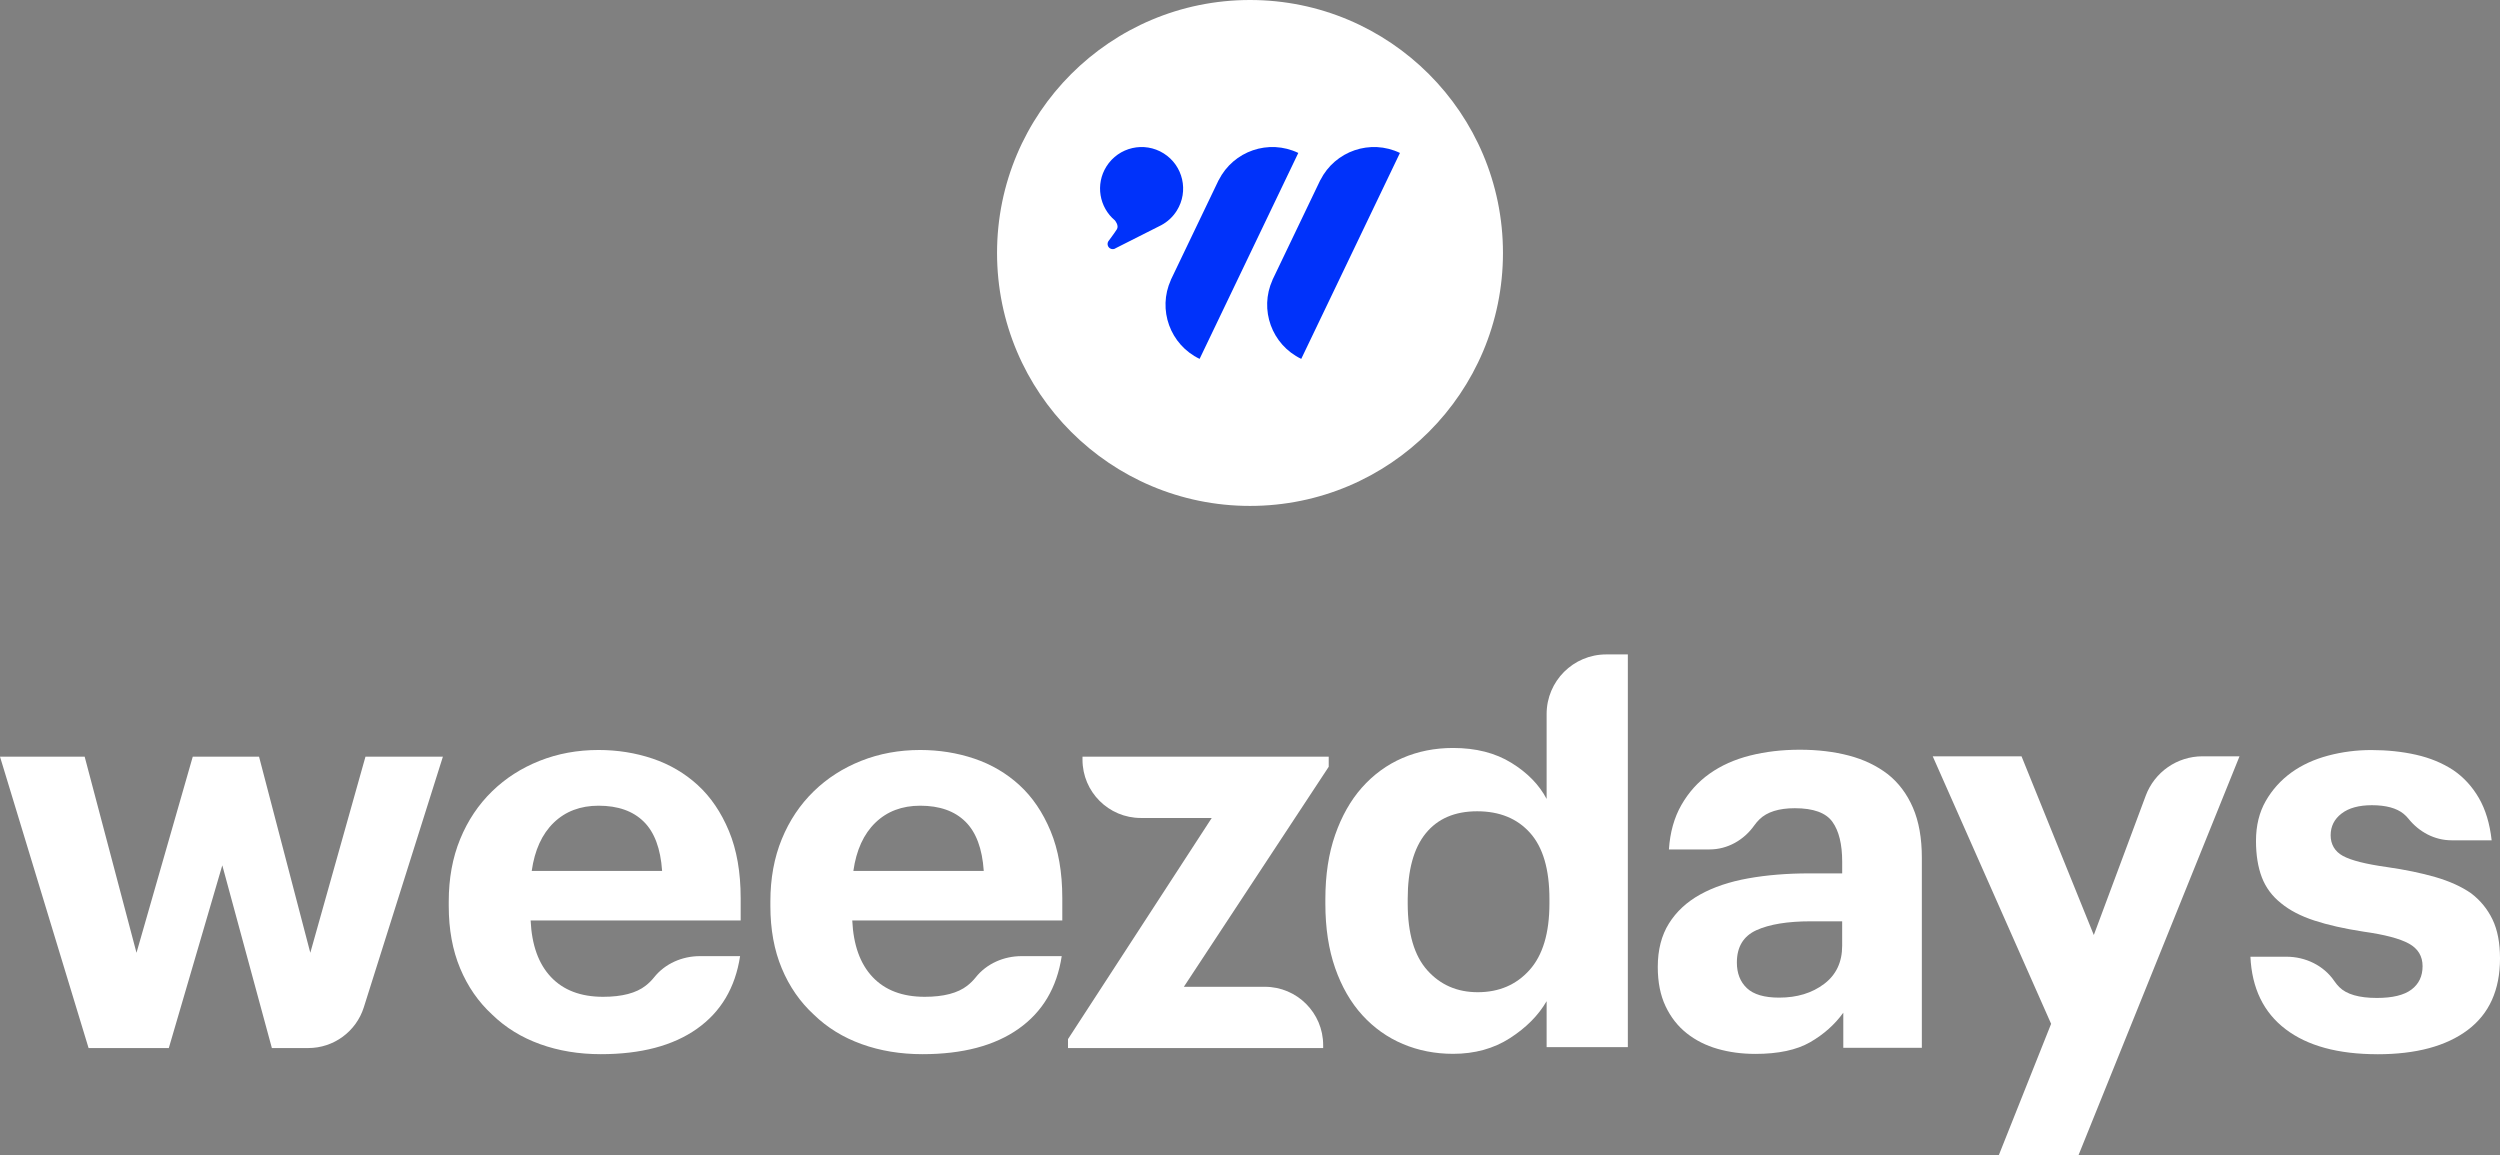 <?xml version="1.0" encoding="UTF-8"?>
<svg id="Calque_1" data-name="Calque 1" xmlns="http://www.w3.org/2000/svg" viewBox="0 0 1868.59 863.53">
  <rect x="0" y="0" width="1868.59" height="863.53" fill="#808080" stroke="none"/>
  <defs>
    <style>
      .cls-1 {
        fill: #0032fa;
      }

      .cls-2 {
        fill: #fff;
      }
    </style>
  </defs>
  <g>
    <g>
      <path class="cls-2" d="M231.93,712.14l-38.31-146.57h-49.55l-42.05,146.57-38.74-146.57H0l66.21,217.78h59.96l39.98-136.58,37.06,136.58h27.18c19.01,0,35.82-12.33,41.54-30.45l59.1-187.32h-57.87l-41.23,146.57Z"/>
      <path class="cls-2" d="M521.52,586.8c-9.72-8.88-20.96-15.47-33.73-19.78-12.77-4.3-26.23-6.45-40.39-6.45-15.82,0-30.53,2.71-44.13,8.12-13.61,5.42-25.39,12.98-35.38,22.7-10.28,9.99-18.27,21.93-23.95,35.8-5.7,13.89-8.53,29.43-8.53,46.64v3.33c0,17.49,2.84,33.04,8.53,46.64,5.67,13.61,13.67,25.13,23.95,34.57,10,9.72,21.93,17.07,35.81,22.07,13.87,5,29,7.49,45.38,7.49,29.99,0,53.92-6.31,71.82-18.95,17.91-12.62,28.68-30.74,32.27-54.33h-30.05c-13.22,0-26.07,5.57-34.29,15.92-1.79,2.25-3.86,4.3-6.23,6.15-7.07,5.56-17.69,8.33-31.86,8.33-16.64,0-29.62-4.92-38.93-14.78-9.31-9.86-14.36-23.95-15.2-42.27h156.99v-16.65c0-19.43-2.92-36.16-8.75-50.17-5.83-14.02-13.61-25.47-23.32-34.36ZM397.43,650.93c2.21-15.55,7.7-27.55,16.45-36.03,8.75-8.46,19.93-12.69,33.51-12.69,14.45,0,25.69,3.96,33.73,11.87,8.06,7.91,12.64,20.2,13.76,36.86h-97.45Z"/>
      <path class="cls-2" d="M761.92,586.8c-9.72-8.88-20.96-15.47-33.73-19.78-12.77-4.3-26.23-6.45-40.39-6.45-15.82,0-30.53,2.71-44.13,8.12-13.61,5.42-25.39,12.98-35.38,22.7-10.28,9.99-18.27,21.93-23.95,35.8-5.7,13.89-8.53,29.43-8.53,46.64v3.33c0,17.49,2.84,33.04,8.53,46.64,5.67,13.61,13.67,25.13,23.95,34.57,9.99,9.72,21.93,17.07,35.81,22.07,13.87,5,29,7.49,45.38,7.49,29.99,0,53.92-6.31,71.82-18.95,17.91-12.62,28.68-30.74,32.27-54.33h-30.05c-13.22,0-26.07,5.57-34.29,15.92-1.79,2.25-3.86,4.3-6.23,6.15-7.07,5.56-17.69,8.33-31.86,8.33-16.64,0-29.62-4.92-38.93-14.78-9.31-9.86-14.36-23.95-15.2-42.27h156.99v-16.65c0-19.43-2.92-36.16-8.75-50.17-5.83-14.02-13.61-25.47-23.32-34.36ZM637.84,650.93c2.21-15.55,7.7-27.55,16.45-36.03,8.75-8.46,19.93-12.69,33.51-12.69,14.45,0,25.69,3.96,33.73,11.87,8.06,7.91,12.64,20.2,13.76,36.86h-97.45Z"/>
      <path class="cls-2" d="M945.39,737.55h-60.52l108.26-164.44v-7.53h-184.04v2.21c0,24.08,19.52,43.59,43.6,43.59h53.01l-107.44,165.28v6.7h190.72v-2.21c0-24.08-19.52-43.59-43.59-43.59Z"/>
    </g>
    <g>
      <path class="cls-2" d="M1311.95,787.72c-9.99,0-19.36-1.25-28.11-3.75-8.74-2.5-16.45-6.38-23.11-11.66-6.66-5.27-11.94-12-15.82-20.2-3.89-8.19-5.83-17.97-5.83-29.36,0-12.77,2.77-23.59,8.33-32.48,5.55-8.88,13.33-16.1,23.32-21.65,9.99-5.55,21.93-9.58,35.81-12.07,13.88-2.5,29.15-3.75,45.81-3.75h24.57v-8.74c0-13.05-2.43-22.97-7.29-29.77-4.86-6.8-14.23-10.2-28.11-10.2-11.94,0-20.76,2.78-26.44,8.33-1.42,1.39-2.71,2.9-3.87,4.53-7.77,10.99-20,17.95-33.46,17.95h-30.34c.83-12.76,3.96-23.87,9.37-33.31,5.41-9.43,12.42-17.21,21.03-23.32,8.6-6.1,18.67-10.62,30.19-13.53,11.51-2.91,23.94-4.37,37.27-4.37s25.54,1.46,36.64,4.37c11.1,2.91,20.82,7.57,29.15,13.95,8.05,6.39,14.29,14.72,18.74,24.99,4.44,10.27,6.66,22.76,6.66,37.48v141.99h-58.71v-26.23c-6.39,8.89-14.65,16.24-24.78,22.07-10.14,5.83-23.81,8.74-41.02,8.74ZM1329.85,745.66c13.32,0,24.5-3.4,33.52-10.2,9.02-6.8,13.53-16.3,13.53-28.52v-18.32h-23.32c-17.49,0-31.09,2.23-40.81,6.66-9.72,4.44-14.57,12.49-14.57,24.15,0,8.06,2.5,14.44,7.5,19.16,5,4.72,13.04,7.08,24.15,7.08Z"/>
      <path class="cls-2" d="M1216.71,782.65h-60.71s0-34.33,0-34.33c-6.14,10.6-15.28,19.82-27.42,27.63-12.14,7.81-26.3,11.72-42.5,11.72-13.4,0-25.89-2.45-37.47-7.33-11.58-4.89-21.7-12.08-30.35-21.56-8.65-9.49-15.42-21.22-20.31-35.17-4.88-13.96-7.33-30.01-7.33-48.15v-3.35c0-18.15,2.45-34.19,7.33-48.15,4.89-13.96,11.51-25.68,19.89-35.17,8.66-9.77,18.78-17.17,30.35-22.19,11.59-5.02,24.22-7.54,37.89-7.54,17.03,0,31.55,3.7,43.54,11.09,12,7.39,20.8,16.39,26.38,27.01v-63.48c0-24.6,19.94-44.54,44.54-44.54h16.17s0,293.5,0,293.5ZM1104.09,606.38c-16.75,0-29.58,5.53-38.52,16.59-8.93,11.06-13.4,27.36-13.4,48.93v3.36c0,22.39,4.89,39.05,14.65,49.97,9.77,10.92,22.33,16.38,37.68,16.38,15.91,0,28.82-5.53,38.73-16.59,9.91-11.06,14.87-27.65,14.87-49.76v-3.36c0-22.12-4.82-38.57-14.45-49.35-9.63-10.78-22.82-16.17-39.56-16.17Z"/>
      <path class="cls-2" d="M1533.08,765.25l-88.49-199.96h66.37l54.03,133.59,38.8-104.13c6.6-17.71,23.51-29.46,42.41-29.46h27.7l-120.4,298.24h-59.56l39.14-98.28Z"/>
      <path class="cls-2" d="M1776.98,787.96c-29.43,0-52.33-6.25-68.71-18.74-16.38-12.49-25.13-30.53-26.23-54.13h26.99c14.15,0,27.8,6.53,35.75,18.23,1.1,1.62,2.33,3.11,3.68,4.46,5.41,5.41,14.78,8.12,28.11,8.12,11.66,0,20.26-2.08,25.82-6.25,5.55-4.16,8.33-9.99,8.33-17.49s-3.4-13.12-10.2-16.87c-6.81-3.75-18.11-6.73-33.94-8.95-14.44-2.22-26.72-5-36.85-8.33-10.14-3.33-18.39-7.63-24.78-12.91-6.66-5.27-11.45-11.72-14.37-19.36-2.91-7.63-4.37-16.72-4.37-27.27,0-11.38,2.43-21.3,7.29-29.77,4.85-8.46,11.31-15.62,19.36-21.44,7.77-5.55,16.87-9.72,27.28-12.49,10.41-2.77,21.16-4.16,32.27-4.16,11.93,0,23.11,1.18,33.52,3.54,10.41,2.36,19.63,6.18,27.69,11.45,7.77,5.28,14.16,12.22,19.15,20.82,5,8.61,8.18,19.15,9.58,31.65h-29.97c-12.67,0-24.27-6.23-32.2-16.12-1.09-1.36-2.3-2.58-3.62-3.66-5.28-4.3-13.19-6.45-23.73-6.45-9.72,0-17.28,2.08-22.7,6.25-5.41,4.16-8.12,9.58-8.12,16.24s3.05,12.07,9.16,15.41c6.1,3.33,17.07,6.11,32.9,8.33,13.6,1.95,25.67,4.44,36.23,7.5,10.55,3.06,19.43,7.08,26.65,12.07,6.94,5.28,12.28,11.8,16.03,19.57,3.75,7.78,5.62,17.49,5.62,29.15,0,23.6-8.06,41.43-24.15,53.51-16.1,12.08-38.59,18.11-67.46,18.11Z"/>
    </g>
  </g>
  <g>
    <circle class="cls-2" cx="934.3" cy="189.07" r="189.07"/>
    <g>
      <path class="cls-1" d="M867.96,168.31h0c4.6-2.47,8.65-6.12,11.62-10.87,9.11-14.53,4.71-33.69-9.82-42.8-14.53-9.11-33.69-4.71-42.8,9.82-8.35,13.32-5.35,30.52,6.39,40.31h-.02s3.23,3.77,1.44,6.63c-1.79,2.86-6.33,8.91-6.33,8.91-1.14,1.81-.59,4.2,1.22,5.33,1.41.88,3.17.74,4.41-.22h0s32.75-16.54,32.75-16.54c.29-.14.58-.29.87-.44l.26-.13Z"/>
      <path class="cls-1" d="M986.9,134.59l-.04-.02-.4.83-34.95,72.93-.4.83.04.02c-10.09,22.2-.64,48.47,21.45,59.06l19.01-39.67.4-.83,34.95-72.93.4-.83,19.01-39.67c-22.09-10.59-48.49-1.49-59.47,20.28Z"/>
      <path class="cls-1" d="M910.93,134.59l-.04-.02-.4.83-34.95,72.93-.4.83.04.02c-10.09,22.2-.64,48.47,21.45,59.06l19.01-39.67.4-.83,34.95-72.93.4-.83,19.01-39.67c-22.09-10.59-48.49-1.49-59.47,20.28Z"/>
    </g>
  </g>
</svg>